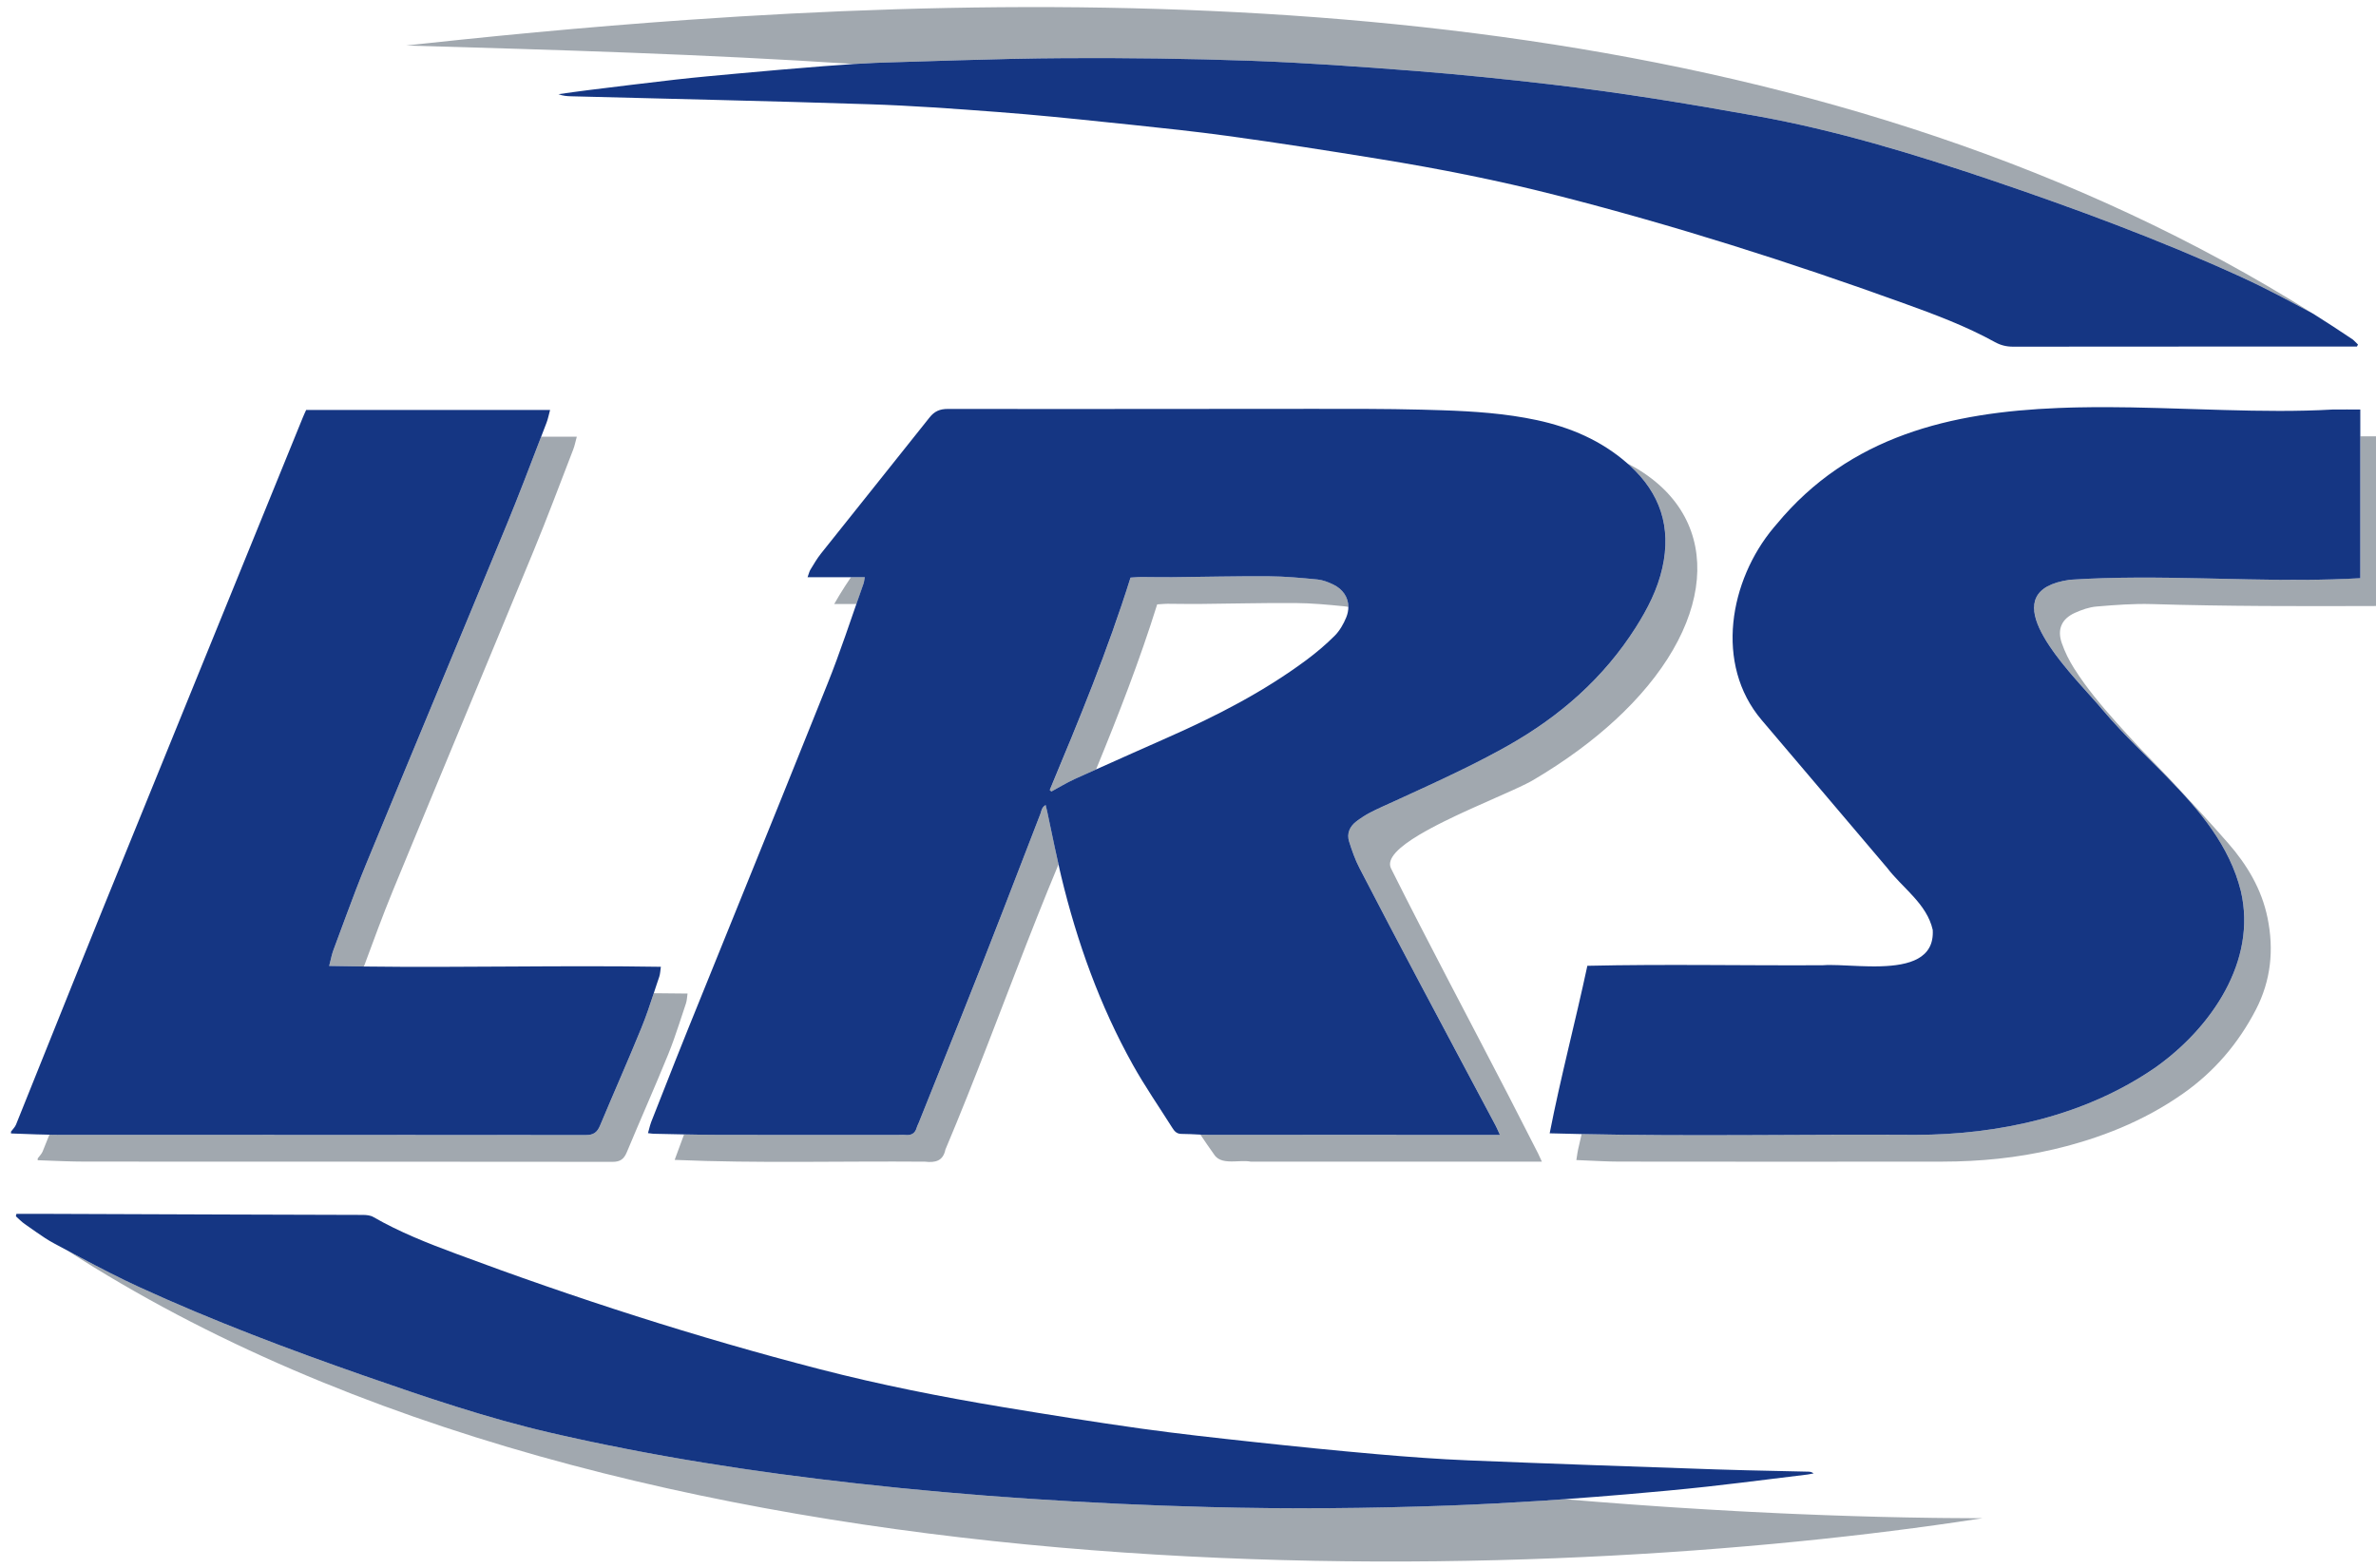 <svg xmlns="http://www.w3.org/2000/svg" viewBox="0 0 100 66" fill="none"><g clip-path="url(#clip0_1953_3158)"><path fill-rule="evenodd" clip-rule="evenodd" d="M2.824 52.63C3.833 53.17 4.845 53.708 5.882 54.184C8.971 55.599 12.147 56.797 15.353 57.915C17.917 58.808 20.489 59.685 23.135 60.298C27.405 61.29 31.731 61.959 36.084 62.443C38.488 62.711 40.899 62.924 43.312 63.085C45.828 63.252 48.348 63.368 50.87 63.434C54.235 63.523 57.603 63.493 60.97 63.371C62.287 63.323 63.604 63.252 64.92 63.169L65.854 63.103C66.306 63.142 66.756 63.179 67.204 63.214L68.54 63.316L69.861 63.409C70.079 63.424 70.297 63.439 70.515 63.453L71.81 63.533L73.085 63.606C73.296 63.617 73.507 63.628 73.716 63.639L74.96 63.699C75.165 63.708 75.37 63.717 75.573 63.726L76.782 63.774L77.965 63.814L79.121 63.847L80.248 63.872L81.345 63.89C81.525 63.892 81.704 63.894 81.881 63.896L82.93 63.903C83.101 63.903 83.272 63.904 83.441 63.904L82.332 64.071C63.828 66.782 26.598 68.009 2.824 52.63ZM44.011 33.885L44.078 34.172L44.389 35.647C44.442 35.893 44.495 36.138 44.55 36.383C43.932 37.862 43.343 39.364 42.76 40.873L41.595 43.892C41.01 45.401 40.416 46.905 39.79 48.387C39.691 48.87 39.369 48.947 38.93 48.897C38.052 48.89 37.174 48.891 36.296 48.894L33.662 48.905C31.906 48.909 30.151 48.897 28.395 48.822C28.524 48.464 28.657 48.106 28.791 47.749C29.274 47.759 29.757 47.767 30.24 47.768L34.024 47.771L37.808 47.77L38.014 47.766L38.115 47.771C38.327 47.792 38.479 47.728 38.557 47.54L38.606 47.402L38.668 47.26L40.467 42.773C40.766 42.025 41.063 41.276 41.358 40.527C42.177 38.446 42.972 36.355 43.783 34.27L43.8 34.22L43.833 34.115C43.862 34.027 43.905 33.941 44.011 33.885ZM27.518 41.806C27.991 41.809 28.463 41.813 28.937 41.82L28.91 42.042C28.901 42.112 28.89 42.177 28.869 42.239L28.583 43.103C28.44 43.534 28.292 43.964 28.121 44.384C27.558 45.765 26.952 47.127 26.379 48.503C26.259 48.789 26.102 48.905 25.78 48.904C18.379 48.895 10.979 48.898 3.58 48.894C3.285 48.894 2.989 48.886 2.694 48.877L1.587 48.836V48.76C1.657 48.662 1.752 48.574 1.796 48.465L2.078 47.762C2.205 47.765 2.331 47.767 2.459 47.767C9.858 47.771 17.258 47.768 24.658 47.777C24.981 47.778 25.138 47.662 25.257 47.376C25.831 45.999 26.437 44.638 27 43.258C27.193 42.782 27.356 42.294 27.518 41.806ZM100.463 18.364V25.464L100.117 25.499C100.06 25.504 100.002 25.508 99.944 25.508C96.82 25.519 93.697 25.522 90.573 25.427C89.796 25.404 89.014 25.464 88.237 25.53C87.926 25.556 87.611 25.668 87.323 25.798C86.77 26.05 86.574 26.488 86.775 27.068C86.904 27.441 87.085 27.803 87.296 28.137C87.818 28.959 88.441 29.701 89.087 30.423L89.644 31.038L90.097 31.523L91.022 32.478C91.175 32.637 91.328 32.798 91.478 32.96C92.255 33.797 93.031 34.635 93.782 35.496C94.577 36.407 95.188 37.427 95.435 38.634C95.709 39.976 95.58 41.269 94.945 42.497C94.203 43.927 93.188 45.114 91.869 46.038C90.217 47.196 88.382 47.919 86.433 48.378C84.891 48.741 83.327 48.893 81.747 48.895C77.214 48.901 72.682 48.899 68.149 48.894C67.915 48.893 67.68 48.887 67.443 48.877L66.345 48.829L66.392 48.522C66.4 48.472 66.409 48.424 66.42 48.376L66.567 47.735C68.578 47.779 70.585 47.785 72.592 47.781L76.606 47.765C77.945 47.761 79.285 47.759 80.626 47.768C84.171 47.763 87.797 46.96 90.748 44.912C93.056 43.264 95.004 40.459 94.314 37.507C93.844 35.627 92.625 34.164 91.287 32.788L90.883 32.377L89.867 31.36C89.397 30.886 88.94 30.407 88.522 29.911L88.432 29.804L88.224 29.563L87.576 28.839L87.289 28.511C87.24 28.455 87.192 28.399 87.144 28.342L86.923 28.076L86.785 27.905L86.65 27.732L86.519 27.558L86.331 27.296L86.214 27.121C86.195 27.092 86.177 27.063 86.159 27.035L86.053 26.861C86.036 26.832 86.02 26.804 86.004 26.775L85.912 26.605C85.897 26.576 85.883 26.548 85.869 26.52L85.793 26.353C85.395 25.414 85.565 24.623 87.115 24.403C88.992 24.279 90.875 24.304 92.757 24.345L94.64 24.386C95.895 24.41 97.149 24.422 98.402 24.379L99.341 24.337V18.365L99.448 18.364H100.463ZM68.492 19.503C72.516 21.578 72.376 26.025 68.315 29.99L68.003 30.286C67.046 31.172 65.89 32.031 64.539 32.828C64.452 32.88 64.345 32.937 64.221 32.998L63.954 33.127L63.648 33.268L61.97 34.016L61.564 34.201L61.248 34.349L60.809 34.561L60.525 34.704L60.25 34.848L59.986 34.993L59.736 35.137C58.889 35.643 58.34 36.143 58.545 36.555C60.145 39.755 61.839 42.925 63.485 46.109L64.735 48.552L64.894 48.897H56.723C55.362 48.897 54 48.896 52.636 48.895C52.522 48.873 52.393 48.871 52.258 48.874L51.95 48.886C51.607 48.896 51.274 48.874 51.098 48.593C50.902 48.318 50.71 48.039 50.521 47.758C50.639 47.764 50.756 47.768 50.874 47.768L56.752 47.77L63.131 47.77L62.973 47.425L62.947 47.375C61.895 45.4 60.842 43.428 59.795 41.452C58.929 39.816 58.066 38.179 57.217 36.535C57.036 36.185 56.904 35.804 56.784 35.427C56.675 35.084 56.806 34.789 57.086 34.575C57.269 34.436 57.463 34.309 57.667 34.203L58 34.039L59.889 33.173C61.102 32.614 62.309 32.041 63.474 31.383C65.655 30.151 67.489 28.548 68.843 26.414C69.342 25.627 69.764 24.808 69.969 23.891C70.348 22.193 69.877 20.765 68.602 19.6L68.492 19.503ZM22.777 18.382H24.276L24.203 18.667C24.18 18.756 24.157 18.84 24.125 18.921L23.302 21.062C23.027 21.775 22.747 22.487 22.456 23.193C20.491 27.957 18.502 32.711 16.54 37.477C16.105 38.534 15.714 39.61 15.316 40.682C14.83 40.676 14.343 40.67 13.855 40.658L13.893 40.508L13.959 40.236C13.981 40.151 14.005 40.069 14.035 39.99L14.576 38.529C14.847 37.798 15.121 37.07 15.418 36.349C17.382 31.584 19.371 26.829 21.334 22.065C21.586 21.456 21.829 20.843 22.067 20.228L22.777 18.382ZM53.396 24.255C54.084 24.259 54.773 24.326 55.46 24.393C55.684 24.415 55.908 24.503 56.114 24.603C56.524 24.799 56.753 25.148 56.751 25.549C56.695 25.536 56.638 25.526 56.581 25.521C55.895 25.453 55.206 25.387 54.517 25.383C53.839 25.378 53.16 25.385 52.482 25.395L50.447 25.422C50.011 25.427 49.577 25.414 49.141 25.414L49.002 25.419L48.703 25.439C47.963 27.809 47.066 30.108 46.13 32.388L45.228 32.794C44.893 32.946 44.577 33.141 44.251 33.316L44.183 33.254L44.85 31.65C45.844 29.241 46.8 26.816 47.583 24.312L47.881 24.291C47.928 24.288 47.974 24.287 48.02 24.287C48.455 24.287 48.891 24.3 49.326 24.295C50.683 24.283 52.039 24.247 53.396 24.255ZM35.815 24.296H36.4L36.373 24.451C36.366 24.494 36.358 24.53 36.346 24.565L36.045 25.424H35.11C35.255 25.166 35.41 24.914 35.57 24.666L35.815 24.296ZM97.369 13.213C96.364 12.67 95.355 12.128 94.319 11.655C90.865 10.079 87.31 8.765 83.719 7.55C80.502 6.464 77.258 5.48 73.91 4.878C71.036 4.36 68.158 3.888 65.259 3.551C63.364 3.332 61.467 3.135 59.567 2.986C57.27 2.807 54.97 2.643 52.669 2.56C50.074 2.467 47.473 2.434 44.875 2.446C43.355 2.454 41.834 2.492 40.314 2.537L37.275 2.631C36.83 2.644 36.386 2.666 35.941 2.694C29.664 2.28 23.367 2.098 17.098 1.916L17.869 1.832L19.422 1.668L20.987 1.51C21.511 1.458 22.037 1.408 22.564 1.359L24.151 1.215C25.213 1.122 26.281 1.034 27.356 0.952L28.972 0.834C51.928 -0.766 77.394 0.63 97.369 13.213Z" fill="#A1A8AF"></path><path fill-rule="evenodd" clip-rule="evenodd" d="M0.692 51.093H1.79L9.549 51.121C11.456 51.127 13.364 51.129 15.272 51.138C15.421 51.139 15.589 51.154 15.712 51.226C16.816 51.862 17.996 52.327 19.183 52.768C24.208 54.643 29.307 56.288 34.499 57.631C37.049 58.29 39.635 58.8 42.234 59.232C44.152 59.548 46.072 59.858 47.996 60.128C49.592 60.351 51.194 60.526 52.796 60.699C54.513 60.885 56.232 61.059 57.952 61.209C59.24 61.322 60.53 61.418 61.821 61.471C65.287 61.613 68.754 61.731 72.221 61.85L73.514 61.887L76.099 61.945C76.173 61.946 76.248 61.955 76.332 62.017C76.246 62.034 76.159 62.054 76.072 62.066L73.252 62.412C72.782 62.468 72.311 62.523 71.841 62.576C70.723 62.699 69.6 62.8 68.478 62.897C67.603 62.971 66.728 63.04 65.852 63.103L64.919 63.169C63.603 63.251 62.285 63.324 60.968 63.372C57.602 63.494 54.233 63.523 50.867 63.434C48.347 63.369 45.825 63.252 43.31 63.085C40.898 62.924 38.486 62.711 36.082 62.443C31.729 61.96 27.403 61.289 23.134 60.299C20.487 59.684 17.915 58.809 15.351 57.916C12.146 56.797 8.969 55.599 5.88 54.184C5.05 53.803 4.237 53.383 3.428 52.953L2.291 52.345C2.028 52.205 1.779 52.039 1.533 51.866L1.041 51.521C0.906 51.428 0.792 51.305 0.668 51.195L0.692 51.093ZM88.858 17.139L89.698 17.148L90.818 17.174L93.602 17.258C95.168 17.302 96.704 17.322 98.171 17.238L98.772 17.236L99.339 17.237V24.337C97.774 24.426 96.206 24.417 94.638 24.386L92.755 24.345C90.873 24.304 88.991 24.279 87.114 24.403C85.516 24.63 85.384 25.464 85.83 26.441L85.912 26.609L86.005 26.78L86.106 26.953C86.124 26.982 86.142 27.011 86.16 27.04L86.274 27.214L86.395 27.389L86.521 27.564L86.72 27.825L86.857 27.997L87.066 28.252L87.218 28.431L87.505 28.761L88.241 29.585C88.347 29.705 88.442 29.814 88.521 29.911C88.95 30.421 89.422 30.913 89.906 31.401L90.866 32.361L91.238 32.739C92.594 34.129 93.837 35.603 94.312 37.507C95.003 40.46 93.055 43.263 90.746 44.911C87.796 46.96 84.169 47.763 80.624 47.768C75.929 47.737 71.257 47.837 66.565 47.735C66.117 47.725 65.669 47.717 65.222 47.703C65.686 45.334 66.302 43.015 66.808 40.652C70.106 40.577 73.41 40.647 76.71 40.629C76.764 40.625 76.82 40.622 76.879 40.62L77.064 40.619L77.369 40.625L78.295 40.665L78.665 40.675L78.912 40.677L79.159 40.673C80.345 40.637 81.415 40.356 81.344 39.141C81.221 38.594 80.908 38.157 80.543 37.751L80.32 37.511L79.935 37.112C79.756 36.925 79.582 36.735 79.429 36.534C77.665 34.463 75.913 32.38 74.145 30.309C72.148 27.958 72.791 24.425 74.654 22.203L74.767 22.071C77.85 18.338 82.121 17.355 86.633 17.173L87.187 17.154C87.279 17.152 87.372 17.149 87.464 17.148L88.021 17.14C88.114 17.139 88.207 17.138 88.3 17.138L88.858 17.139ZM23.152 17.255C23.096 17.457 23.065 17.632 23.002 17.794L22.776 18.382C22.303 19.613 21.836 20.847 21.333 22.066C19.369 26.83 17.38 31.585 15.417 36.35C15.12 37.07 14.845 37.799 14.574 38.529L14.033 39.989C14.003 40.069 13.979 40.151 13.957 40.237L13.891 40.509C13.88 40.557 13.867 40.606 13.854 40.658C14.342 40.669 14.828 40.676 15.315 40.682C19.493 40.736 23.634 40.626 27.814 40.694L27.787 40.915C27.778 40.985 27.767 41.05 27.747 41.112L27.63 41.459L27.516 41.806C27.355 42.294 27.192 42.782 26.998 43.258C26.436 44.638 25.829 46 25.255 47.376C25.136 47.662 24.979 47.778 24.657 47.776C17.256 47.768 9.856 47.771 2.456 47.767L2.266 47.766L1.538 47.748L0.463 47.709V47.632C0.534 47.534 0.629 47.446 0.673 47.339L3.105 41.284C3.51 40.275 3.917 39.267 4.326 38.26C7.129 31.358 9.941 24.46 12.75 17.56L12.817 17.405L12.886 17.255H23.152ZM59.833 17.243L60.719 17.269C62.047 17.314 63.371 17.403 64.68 17.683C66.098 17.988 67.394 18.542 68.49 19.503L68.6 19.6C69.876 20.765 70.346 22.192 69.967 23.891C69.763 24.809 69.341 25.628 68.842 26.414C67.487 28.547 65.653 30.15 63.472 31.382C62.307 32.041 61.1 32.614 59.888 33.173L58.674 33.73C58.336 33.885 57.994 34.033 57.665 34.203C57.461 34.309 57.267 34.437 57.084 34.575C56.805 34.789 56.673 35.084 56.782 35.427C56.902 35.805 57.034 36.185 57.215 36.535C58.064 38.18 58.927 39.815 59.793 41.451C60.84 43.428 61.894 45.399 62.945 47.375L62.996 47.478L63.129 47.77H62.628C58.71 47.77 54.791 47.771 50.873 47.768C50.754 47.768 50.637 47.764 50.519 47.758C50.253 47.746 49.988 47.727 49.724 47.728C49.519 47.728 49.425 47.608 49.335 47.465C48.78 46.585 48.187 45.729 47.68 44.821C46.288 42.326 45.332 39.658 44.663 36.883L44.605 36.633L44.388 35.647L44.077 34.172L44.009 33.885C43.903 33.942 43.86 34.028 43.831 34.116L43.799 34.221C43.794 34.237 43.788 34.254 43.782 34.27L42.169 38.444C41.9 39.139 41.629 39.834 41.356 40.527L40.465 42.773L38.667 47.26L38.604 47.401L38.579 47.474C38.516 47.689 38.38 47.777 38.182 47.775L38.011 47.766L37.807 47.77C35.283 47.77 32.761 47.774 30.238 47.768C29.756 47.767 29.271 47.759 28.789 47.749L27.514 47.722L27.435 47.716L27.272 47.696L27.36 47.37C27.375 47.319 27.391 47.269 27.41 47.22C27.752 46.351 28.092 45.482 28.437 44.615L28.957 43.315L32.881 33.622L34.832 28.771C35.097 28.111 35.34 27.442 35.576 26.769L36.043 25.423C36.143 25.137 36.242 24.851 36.344 24.564L36.36 24.507L36.398 24.296H33.988L34.063 24.078C34.077 24.039 34.092 24.004 34.112 23.972C34.252 23.743 34.388 23.507 34.555 23.298C36.074 21.388 37.603 19.486 39.119 17.576C39.328 17.311 39.554 17.212 39.897 17.213L45.019 17.216L55.262 17.209C56.786 17.209 58.31 17.204 59.833 17.243ZM53.394 24.256C52.037 24.247 50.681 24.282 49.324 24.295C48.889 24.3 48.454 24.287 48.019 24.287L47.879 24.292L47.581 24.312C46.624 27.373 45.408 30.315 44.181 33.253L44.25 33.316L44.735 33.046C44.896 32.957 45.059 32.87 45.227 32.793L46.128 32.388L47.639 31.712L49.153 31.04C51.195 30.138 53.175 29.122 54.977 27.786C55.397 27.473 55.801 27.133 56.172 26.762C56.382 26.552 56.545 26.268 56.659 25.989C56.72 25.839 56.749 25.691 56.749 25.549C56.751 25.149 56.522 24.799 56.113 24.603C55.907 24.504 55.681 24.415 55.458 24.392C54.772 24.326 54.083 24.26 53.394 24.256ZM44.873 2.447C47.472 2.433 50.071 2.467 52.667 2.559C54.969 2.642 57.269 2.808 59.565 2.986C61.465 3.135 63.363 3.331 65.257 3.551C68.157 3.888 71.035 4.361 73.908 4.878C77.257 5.48 80.5 6.465 83.717 7.55C87.309 8.765 90.864 10.079 94.317 11.655C95.354 12.128 96.362 12.67 97.367 13.212C97.924 13.563 98.476 13.922 99.023 14.29L99.114 14.375L99.241 14.501L99.198 14.588L91.75 14.588L84.722 14.592C84.444 14.592 84.204 14.533 83.959 14.398C82.733 13.721 81.424 13.234 80.112 12.761C75.311 11.026 70.448 9.48 65.501 8.218C63.048 7.591 60.562 7.1 58.063 6.694C55.93 6.347 53.794 6.012 51.653 5.719C50.315 5.537 48.971 5.393 47.628 5.253L46.621 5.149C45.081 4.987 43.539 4.831 41.996 4.715C40.185 4.578 38.37 4.445 36.555 4.387C34.47 4.319 32.384 4.263 30.298 4.21L24.041 4.053C23.864 4.048 23.686 4.036 23.504 3.964C23.929 3.906 24.354 3.842 24.78 3.791C25.999 3.641 27.217 3.489 28.438 3.35C29.301 3.253 30.168 3.175 31.034 3.096C32.244 2.987 33.455 2.878 34.666 2.785C35.091 2.752 35.515 2.722 35.94 2.694C36.236 2.676 36.532 2.659 36.828 2.647L37.273 2.631L40.313 2.538C41.833 2.493 43.353 2.455 44.873 2.447Z" fill="#153683"></path></g></svg>